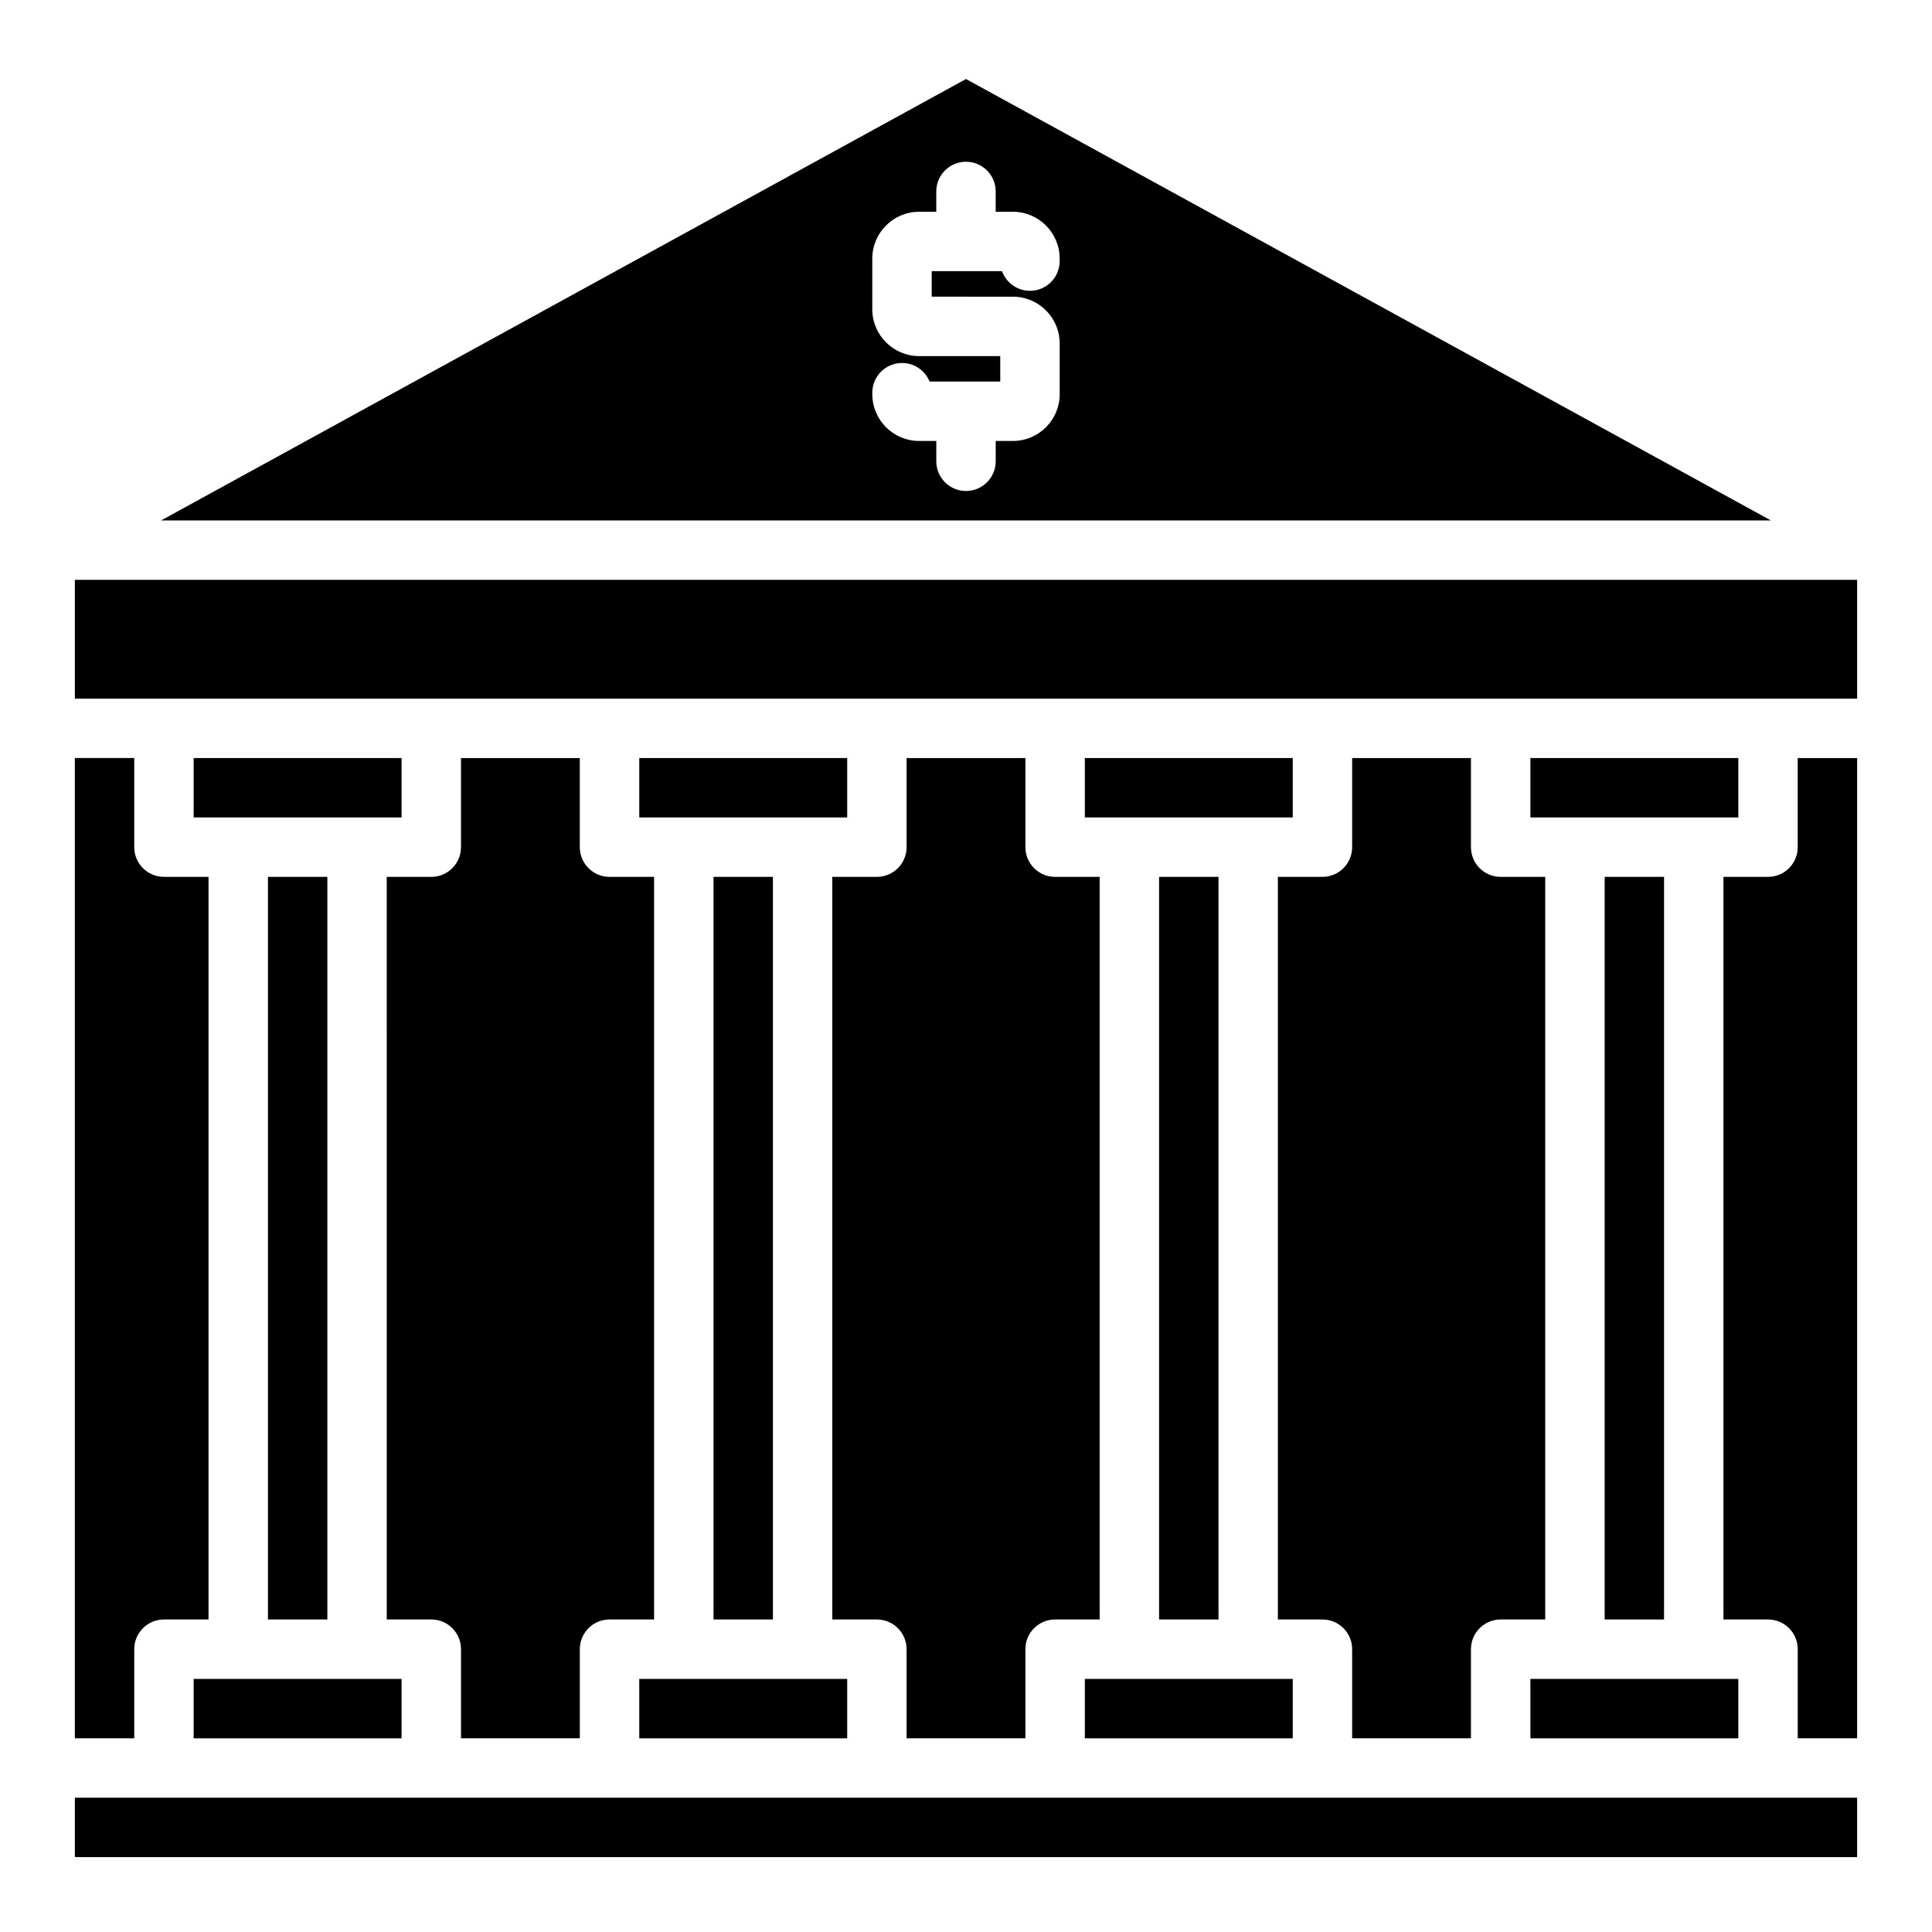 <?xml version="1.0" encoding="UTF-8"?>
<!-- Uploaded to: SVG Repo, www.svgrepo.com, Generator: SVG Repo Mixer Tools -->
<svg fill="#000000" width="800px" height="800px" version="1.1" viewBox="144 144 512 512" xmlns="http://www.w3.org/2000/svg">
 <g>
  <path d="m163.84 620.41h472.32v15.742h-472.32z"/>
  <path d="m553.5 376.38v196.8h-11.809c-4.348 0-7.871 3.523-7.871 7.871v23.617h-31.488v-23.617c0-4.348-3.523-7.871-7.871-7.871h-11.809v-196.8h11.809c4.348 0 7.871-3.523 7.871-7.871v-23.617h31.488v23.617c0 4.348 3.523 7.871 7.871 7.871z"/>
  <path d="m549.57 588.93h55.105v15.742h-55.105z"/>
  <path d="m431.49 588.93h55.105v15.742h-55.105z"/>
  <path d="m313.41 588.93h55.105v15.742h-55.105z"/>
  <path d="m195.32 588.93h55.105v15.742h-55.105z"/>
  <path d="m199.26 376.38v196.8h-11.809c-4.348 0-7.871 3.523-7.871 7.871v23.617h-15.746v-259.78h15.742v23.617c0 4.348 3.523 7.871 7.871 7.871z"/>
  <path d="m215.01 376.38h15.742v196.8h-15.742z"/>
  <path d="m317.34 376.38v196.8h-11.809c-4.348 0-7.871 3.523-7.871 7.871v23.617h-31.488v-23.617c0-4.348-3.523-7.871-7.871-7.871h-11.809l-0.004-196.8h11.809c4.348 0 7.871-3.523 7.871-7.871v-23.617h31.488v23.617c0 4.348 3.523 7.871 7.871 7.871z"/>
  <path d="m435.42 376.38v196.8h-11.809c-4.348 0-7.871 3.523-7.871 7.871v23.617h-31.488v-23.617c0-4.348-3.523-7.871-7.871-7.871h-11.809v-196.8h11.809c4.348 0 7.871-3.523 7.871-7.871v-23.617h31.488v23.617c0 4.348 3.523 7.871 7.871 7.871z"/>
  <path d="m333.09 376.38h15.742v196.8h-15.742z"/>
  <path d="m451.17 376.38h15.742v196.8h-15.742z"/>
  <path d="m569.25 376.38h15.742v196.8h-15.742z"/>
  <path d="m636.16 344.89v259.78h-15.742v-23.617c0-4.348-3.523-7.871-7.871-7.871h-11.809l-0.004-196.8h11.809c4.348 0 7.871-3.523 7.871-7.871v-23.617z"/>
  <path d="m549.57 344.89h55.105v15.742h-55.105z"/>
  <path d="m431.49 344.89h55.105v15.742h-55.105z"/>
  <path d="m313.41 344.89h55.105v15.742h-55.105z"/>
  <path d="m195.32 344.89h55.105v15.742h-55.105z"/>
  <path d="m163.84 297.66h472.32v31.488h-472.32z"/>
  <path d="m400 164.94-213.3 116.98h426.61zm12.418 57.684c6.84 0 12.41 5.559 12.41 12.398v13.441c0 6.84-5.57 12.398-12.41 12.398h-4.547v5.383c0 4.348-3.523 7.871-7.871 7.871s-7.871-3.523-7.871-7.871v-5.383h-4.547c-6.84 0-12.41-5.559-12.41-12.398v-0.395c0-4.348 3.523-7.871 7.871-7.871 3.305 0 6.141 2.035 7.301 4.922h18.734v-6.75h-21.5c-6.84 0-12.41-5.57-12.41-12.41v-13.43c0-6.84 5.57-12.41 12.41-12.41h4.547v-5.383c0-4.348 3.523-7.871 7.871-7.871s7.871 3.523 7.871 7.871v5.383h4.547c6.84 0 12.41 5.57 12.41 12.41v0.668c0 4.34-3.523 7.871-7.871 7.871-3.414 0-6.316-2.176-7.41-5.207h-18.629v6.762z"/>
 </g>
</svg>